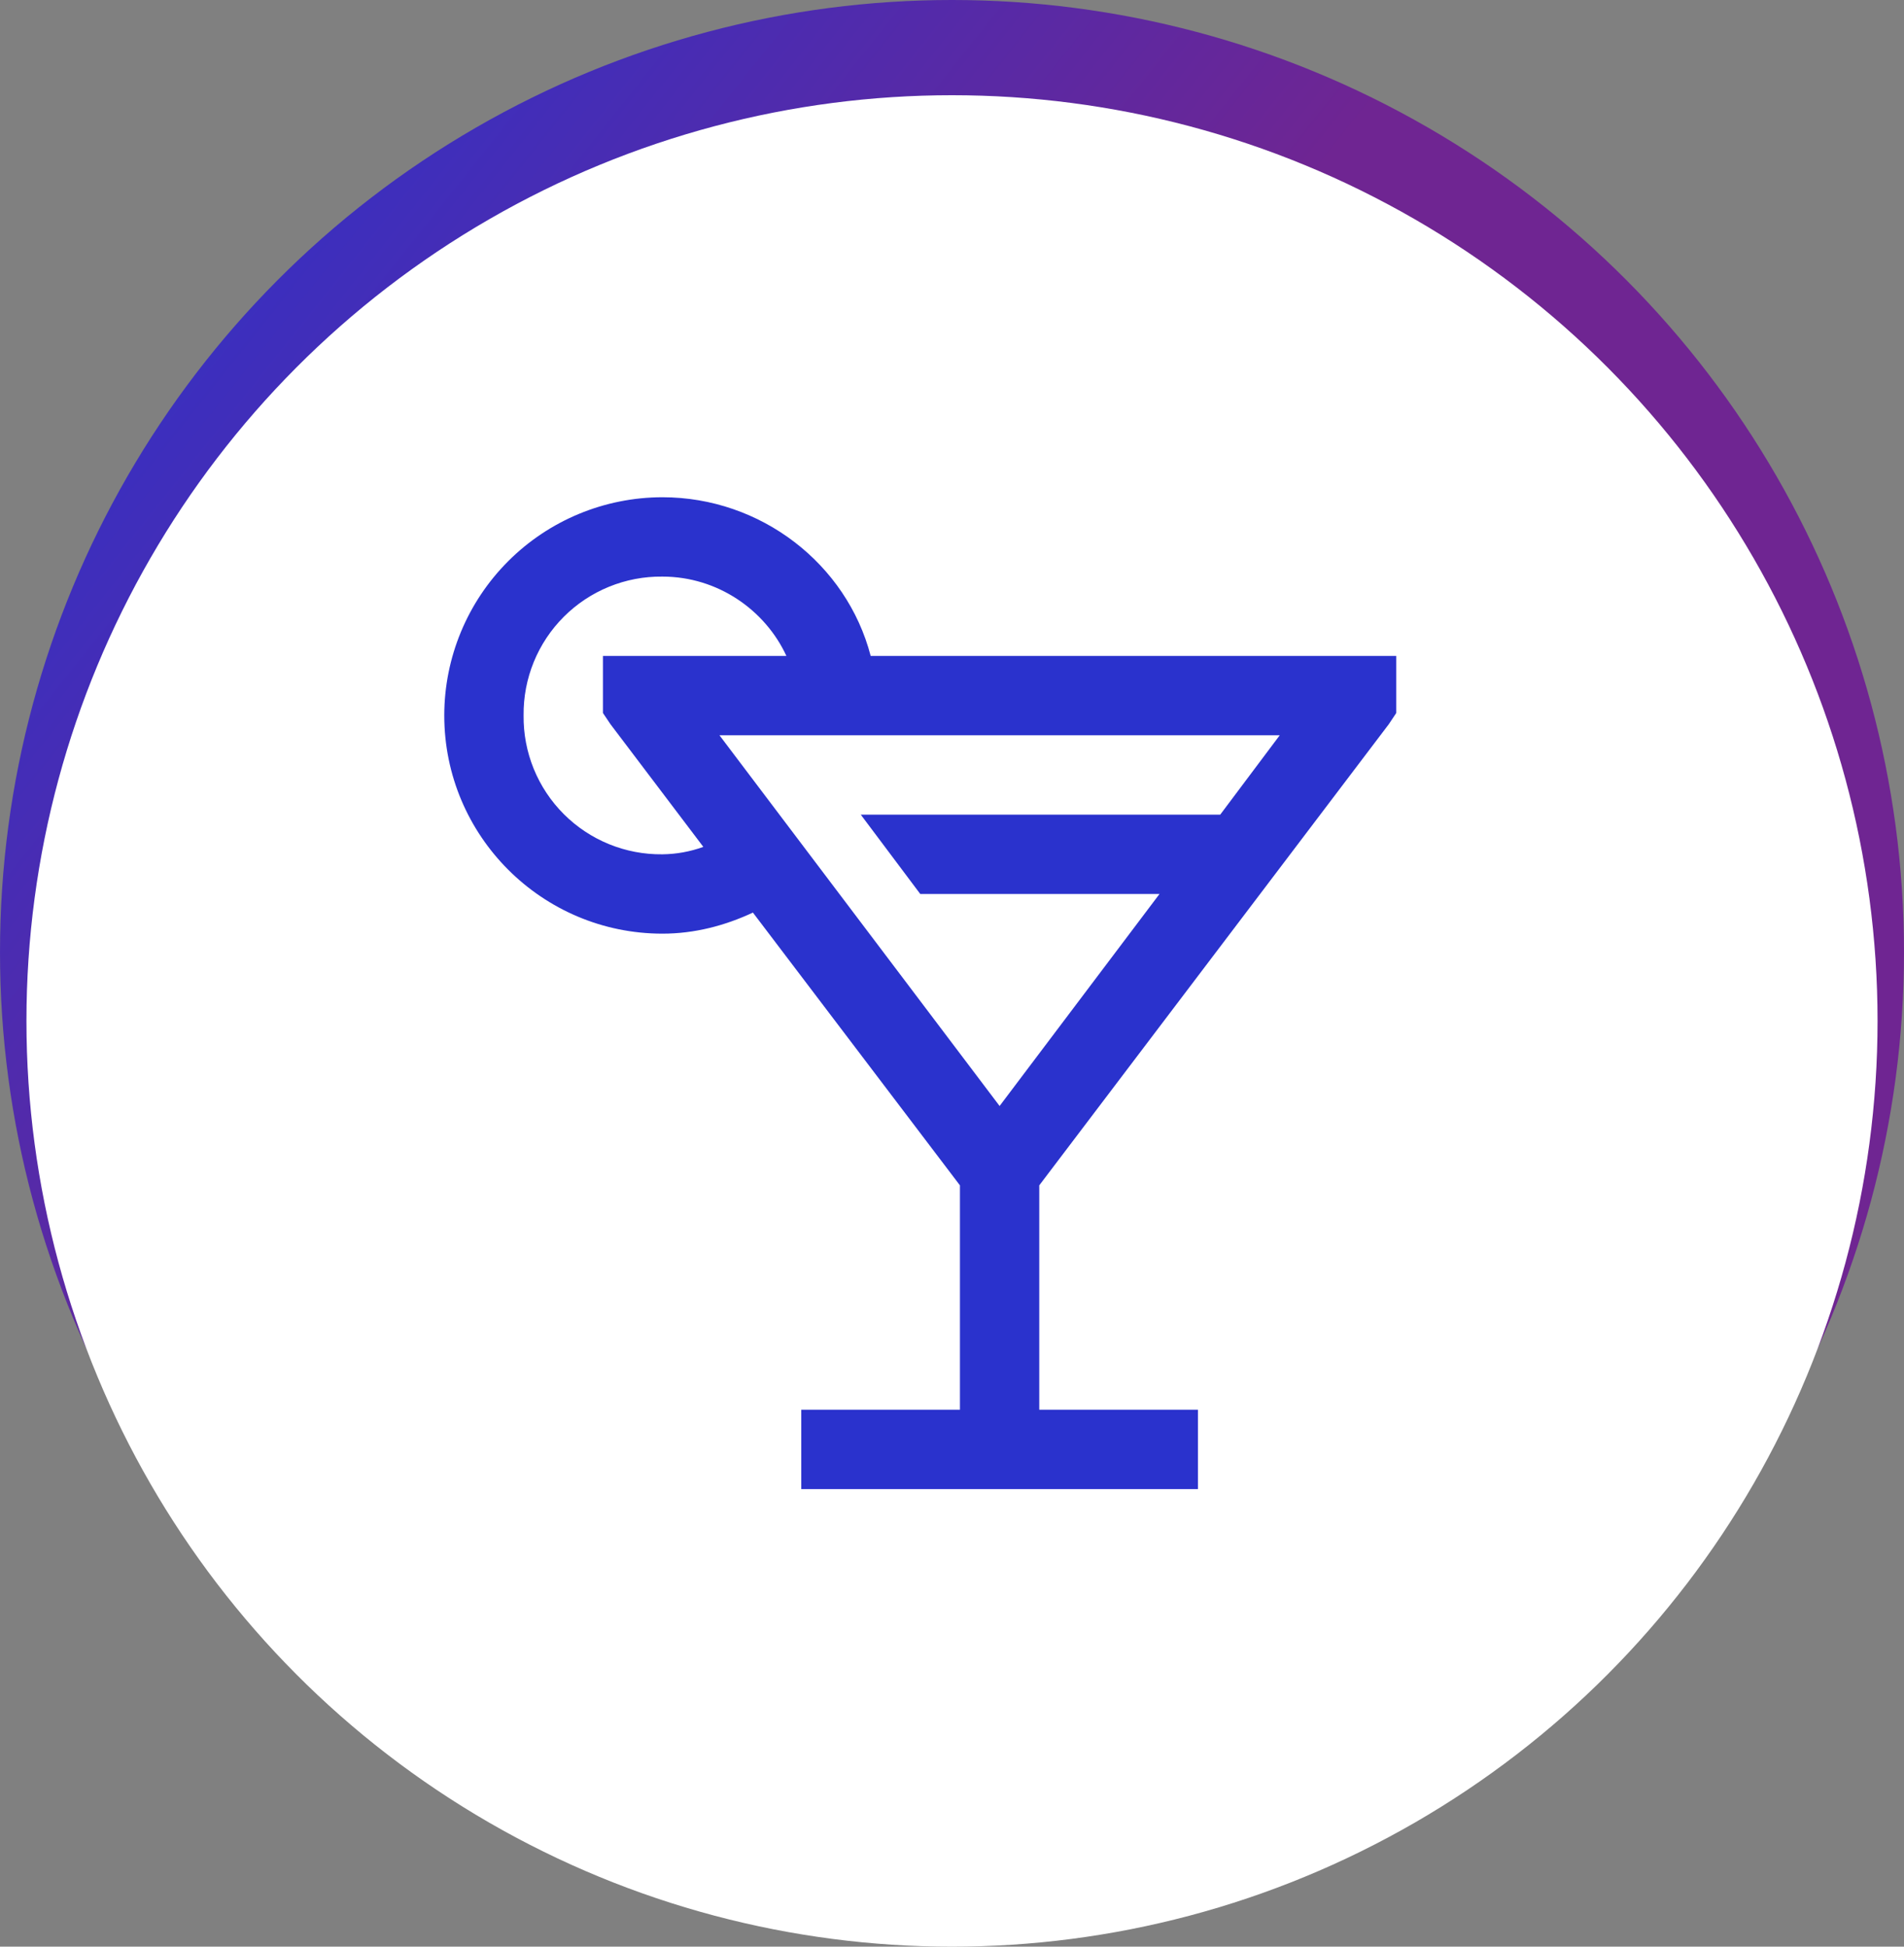 <?xml version="1.0" encoding="UTF-8"?> <svg xmlns="http://www.w3.org/2000/svg" width="360" height="368" viewBox="0 0 360 368" fill="none"><rect x="0" y="0" width="360" height="368" fill="#808080" stroke="none"/> <circle cx="180" cy="180" r="180" fill="url(#paint0_linear_139_11)"></circle> <circle cx="180" cy="193" r="165" fill="white" stroke="white" stroke-width="20"></circle> <path d="M125.25 94C114.312 94.006 103.823 98.354 96.088 106.088C88.354 113.823 84.006 124.312 84 135.25C84 158.013 102.487 176.5 125.25 176.5C131.348 176.5 137.085 174.977 142.358 172.517L181.5 224.08V266.5H151.5V281.5H226.5V266.5H196.5V224.08L262.597 136.892L264 134.785V124H164.625C160.087 106.6 143.88 94 125.25 94ZM125.25 109C135.675 109 144.675 115.3 148.688 124H114V134.785L115.41 136.885L132.983 160.097C130.502 160.996 127.888 161.47 125.25 161.5C121.792 161.54 118.36 160.889 115.157 159.584C111.954 158.279 109.044 156.347 106.599 153.901C104.153 151.456 102.221 148.546 100.916 145.343C99.611 142.14 98.96 138.708 99 135.25C98.96 131.792 99.611 128.36 100.916 125.157C102.221 121.954 104.153 119.044 106.599 116.599C109.044 114.153 111.954 112.221 115.157 110.916C118.36 109.611 121.792 108.96 125.25 109V109ZM136.035 139H241.965L230.715 154H162.75L174 169H219.233L189 209.08L136.035 139Z" fill="#2A32CD"></path> <defs> <linearGradient id="paint0_linear_139_11" x1="16.65" y1="15.3" x2="329.5" y2="264.5" gradientUnits="userSpaceOnUse"> <stop stop-color="#2A32CD"></stop> <stop offset="0.483" stop-color="#6F2592"></stop> </linearGradient> </defs> </svg> 